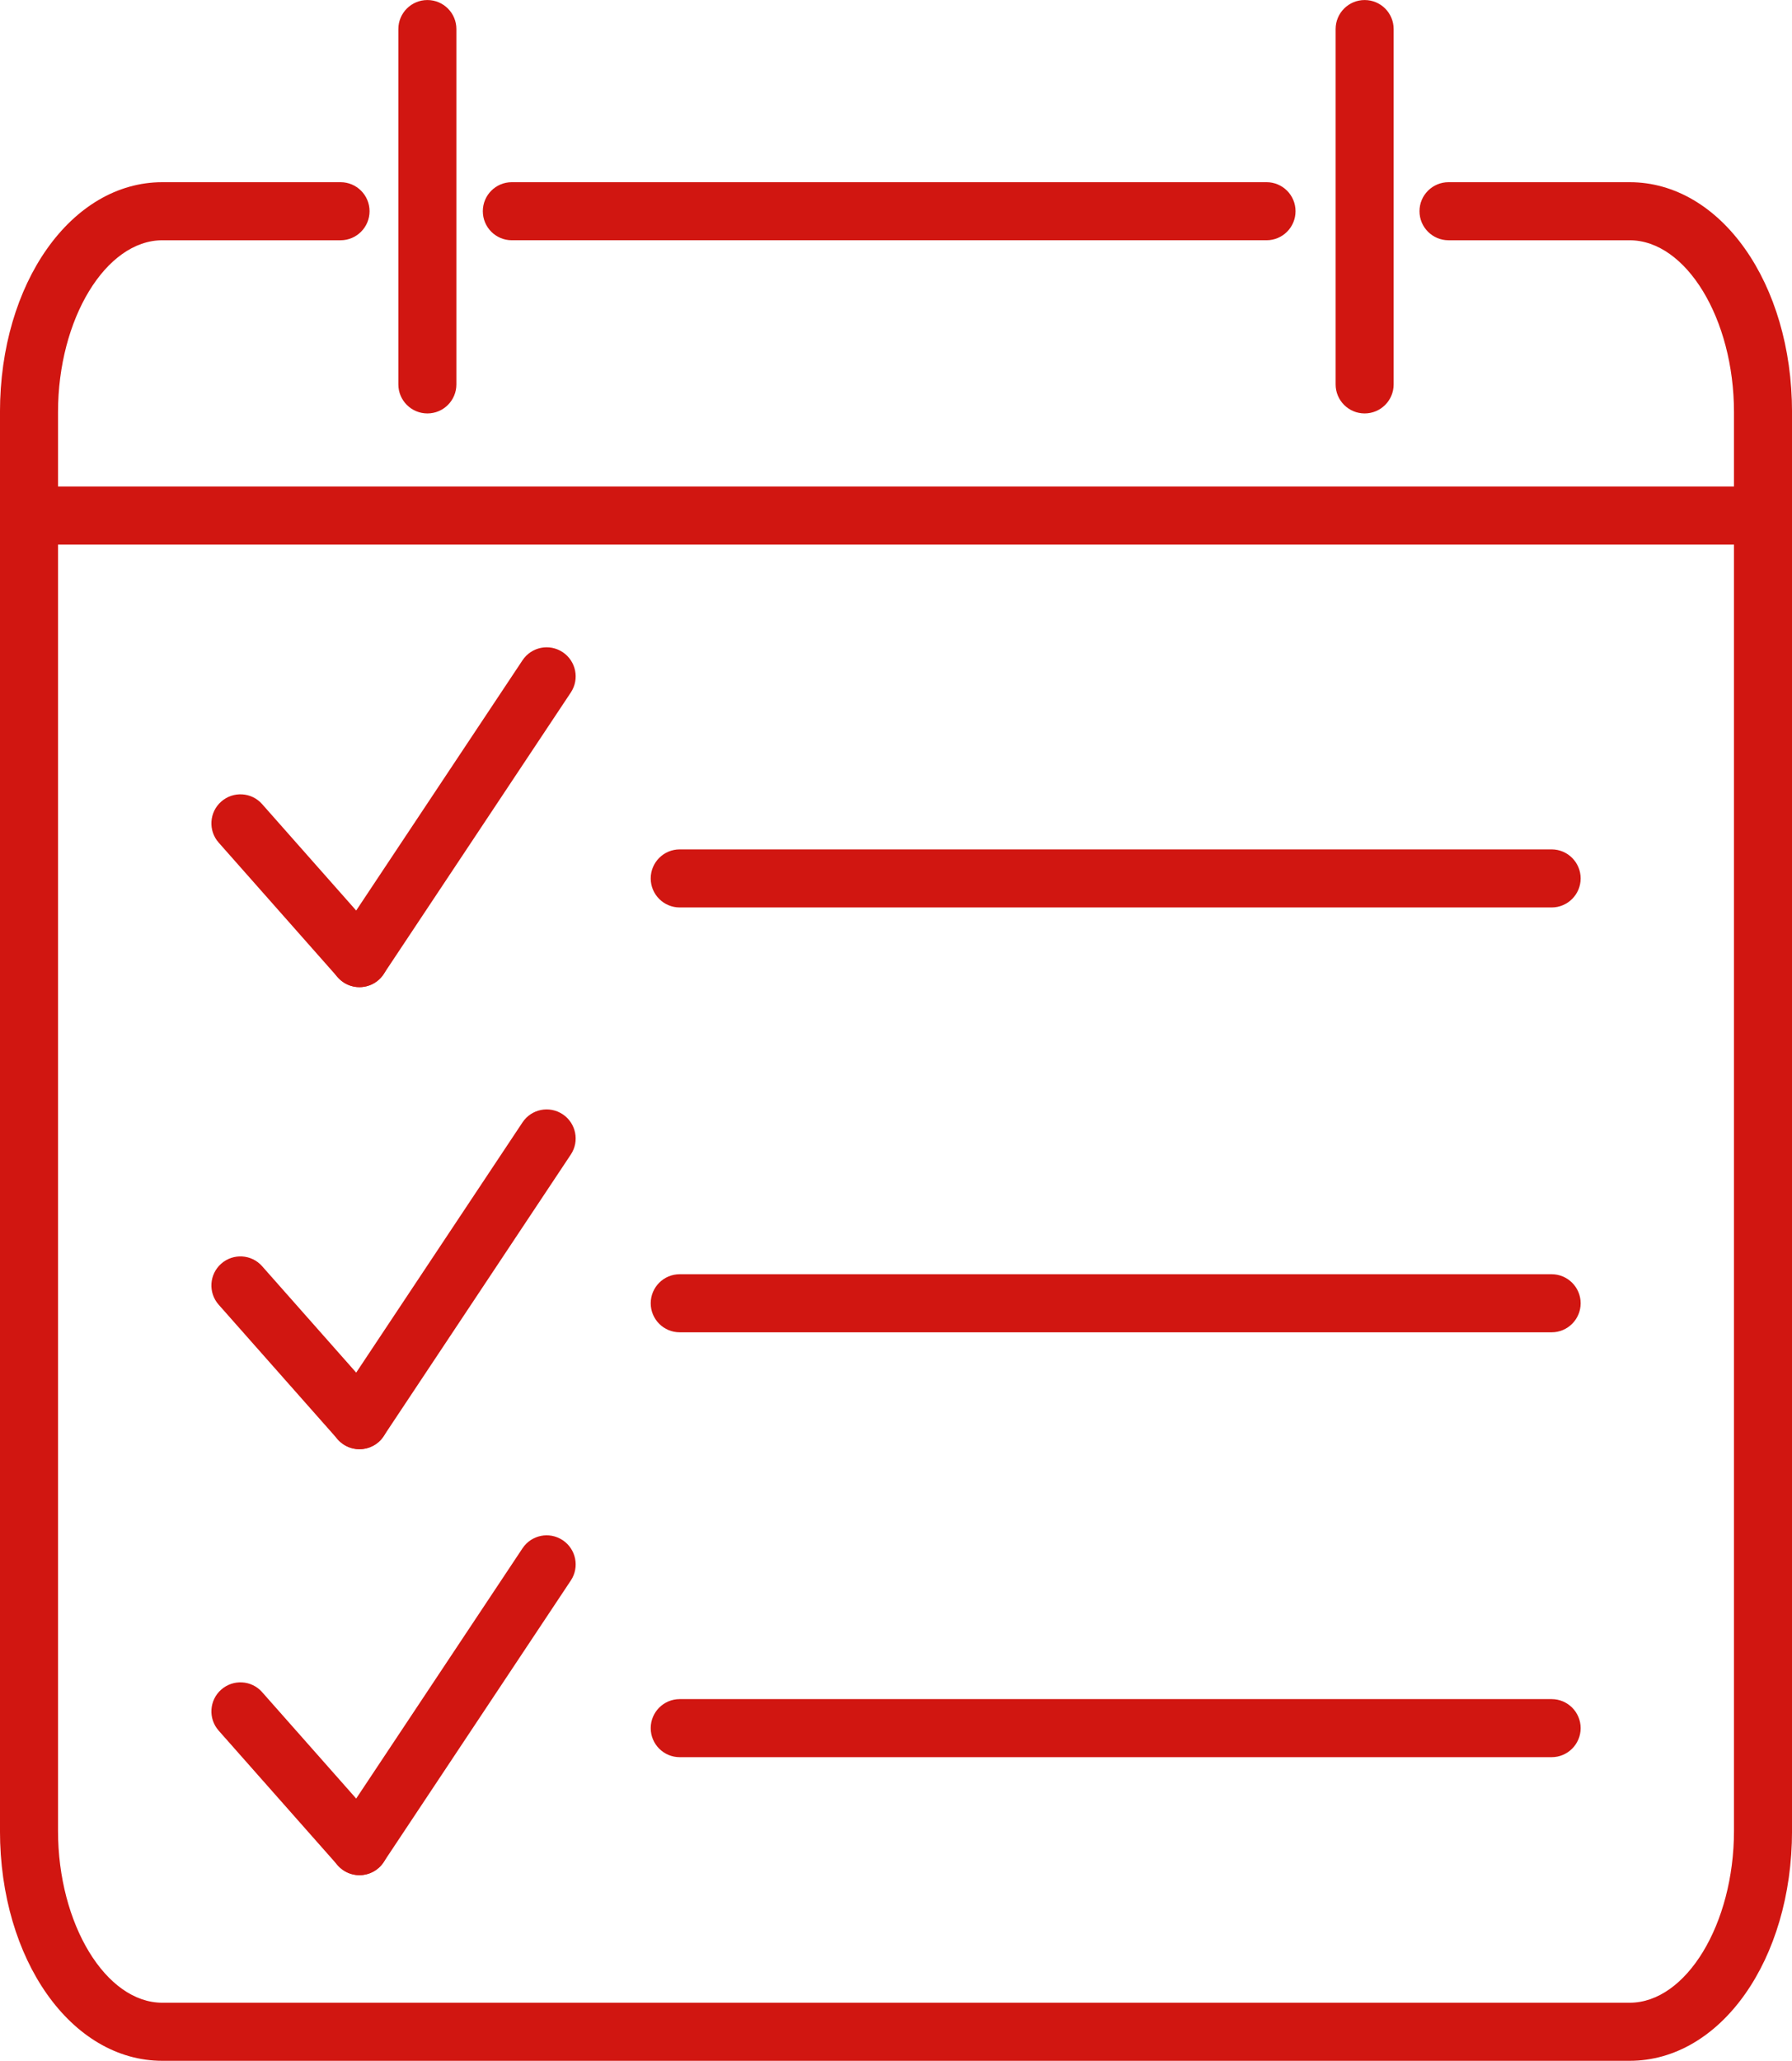 <?xml version="1.0" encoding="UTF-8" standalone="no"?><svg xmlns="http://www.w3.org/2000/svg" xmlns:xlink="http://www.w3.org/1999/xlink" fill="#000000" height="1442.3" preserveAspectRatio="xMidYMid meet" version="1" viewBox="598.9 505.1 1254.7 1442.3" width="1254.7" zoomAndPan="magnify"><g fill="#d11611" id="change1_1"><path d="M 1739.91 1947.371 L 712.586 1947.371 C 648.848 1947.371 598.883 1876.691 598.883 1786.441 L 598.883 793.531 C 598.883 703.285 648.848 632.609 712.586 632.609 L 837.344 632.609 C 848.539 632.609 857.652 641.684 857.652 652.918 C 857.652 664.156 848.539 673.254 837.344 673.254 L 712.586 673.254 C 672.988 673.254 639.523 728.328 639.523 793.531 L 639.523 1786.441 C 639.523 1851.648 672.988 1906.73 712.586 1906.73 L 1739.91 1906.73 C 1779.508 1906.73 1812.977 1851.648 1812.977 1786.441 L 1812.977 793.531 C 1812.977 728.328 1779.508 673.254 1739.91 673.254 L 1613.117 673.254 C 1601.902 673.254 1592.781 664.156 1592.781 652.918 C 1592.781 641.684 1601.902 632.609 1613.117 632.609 L 1739.91 632.609 C 1803.688 632.609 1853.621 703.285 1853.621 793.531 L 1853.621 1786.441 C 1853.621 1876.691 1803.688 1947.371 1739.91 1947.371" fill="inherit"/><path d="M 1485.684 673.246 L 957.262 673.246 C 946.043 673.246 936.953 664.156 936.953 652.926 C 936.953 641.684 946.043 632.605 957.262 632.605 L 1485.684 632.605 C 1496.902 632.605 1505.992 641.684 1505.992 652.926 C 1505.992 664.156 1496.902 673.246 1485.684 673.246" fill="inherit"/><path d="M 898.145 794.445 C 886.926 794.445 877.812 785.355 877.812 774.125 L 877.812 525.445 C 877.812 514.215 886.926 505.121 898.145 505.121 C 909.363 505.121 918.453 514.215 918.453 525.445 L 918.453 774.125 C 918.453 785.355 909.363 794.445 898.145 794.445" fill="inherit"/><path d="M 1554.379 794.445 C 1543.16 794.445 1534.055 785.355 1534.055 774.125 L 1534.055 525.445 C 1534.055 514.215 1543.16 505.121 1554.379 505.121 C 1565.609 505.121 1574.688 514.215 1574.688 525.445 L 1574.688 774.125 C 1574.688 785.355 1565.609 794.445 1554.379 794.445" fill="inherit"/><path d="M 1833.285 886.227 L 619.215 886.227 C 607.996 886.227 598.883 877.129 598.883 865.902 C 598.883 854.668 607.996 845.582 619.215 845.582 L 1833.285 845.582 C 1844.535 845.582 1853.621 854.668 1853.621 865.902 C 1853.621 877.129 1844.535 886.227 1833.285 886.227" fill="inherit"/><path d="M 1685.305 1140.191 L 1074.82 1140.191 C 1063.594 1140.191 1054.512 1131.109 1054.512 1119.871 C 1054.512 1108.641 1063.594 1099.551 1074.82 1099.551 L 1685.305 1099.551 C 1696.492 1099.551 1705.617 1108.641 1705.617 1119.871 C 1705.617 1131.109 1696.492 1140.191 1685.305 1140.191" fill="inherit"/><path d="M 1685.305 1437.523 L 1074.82 1437.523 C 1063.594 1437.523 1054.512 1428.434 1054.512 1417.203 C 1054.512 1405.973 1063.594 1396.879 1074.82 1396.879 L 1685.305 1396.879 C 1696.492 1396.879 1705.617 1405.973 1705.617 1417.203 C 1705.617 1428.434 1696.492 1437.523 1685.305 1437.523" fill="inherit"/><path d="M 1685.305 1734.871 L 1074.82 1734.871 C 1063.594 1734.871 1054.512 1725.781 1054.512 1714.551 C 1054.512 1703.32 1063.594 1694.234 1074.82 1694.234 L 1685.305 1694.234 C 1696.492 1694.234 1705.617 1703.32 1705.617 1714.551 C 1705.617 1725.781 1696.492 1734.871 1685.305 1734.871" fill="inherit"/><path d="M 850.605 1195.949 C 844.984 1195.949 839.406 1193.629 835.383 1189.078 L 751.992 1094.781 C 744.586 1086.391 745.371 1073.531 753.781 1066.102 C 762.191 1058.68 775.07 1059.461 782.438 1067.871 L 865.824 1162.172 C 873.258 1170.57 872.445 1183.43 864.039 1190.852 C 860.184 1194.27 855.395 1195.949 850.605 1195.949" fill="inherit"/><path d="M 850.539 1195.949 C 846.688 1195.949 842.793 1194.859 839.32 1192.551 C 829.996 1186.352 827.441 1173.719 833.637 1164.379 L 964.734 967.211 C 970.93 957.859 983.512 955.301 992.902 961.531 C 1002.219 967.75 1004.781 980.359 998.586 989.711 L 867.488 1186.879 C 863.594 1192.77 857.141 1195.949 850.539 1195.949" fill="inherit"/><path d="M 850.605 1519.328 C 844.984 1519.328 839.406 1517 835.383 1512.461 L 751.992 1418.18 C 744.586 1409.781 745.371 1396.949 753.762 1389.512 C 762.191 1382.07 775.027 1382.852 782.438 1391.27 L 865.824 1485.551 C 873.258 1493.941 872.445 1506.781 864.059 1514.219 C 860.184 1517.641 855.395 1519.328 850.605 1519.328" fill="inherit"/><path d="M 850.539 1519.328 C 846.688 1519.328 842.793 1518.23 839.32 1515.93 C 829.996 1509.719 827.441 1497.102 833.656 1487.75 L 964.734 1290.621 C 970.93 1281.25 983.512 1278.719 992.902 1284.941 C 1002.219 1291.16 1004.781 1303.781 998.562 1313.121 L 867.488 1510.262 C 863.594 1516.141 857.141 1519.328 850.539 1519.328" fill="inherit"/><path d="M 850.605 1817.441 C 844.984 1817.441 839.406 1815.121 835.383 1810.57 L 751.992 1716.27 C 744.586 1707.871 745.371 1695.02 753.781 1687.59 C 762.191 1680.18 775.07 1680.949 782.438 1689.359 L 865.824 1783.66 C 873.258 1792.059 872.445 1804.922 864.039 1812.34 C 860.184 1815.75 855.395 1817.441 850.605 1817.441" fill="inherit"/><path d="M 850.539 1817.441 C 846.688 1817.441 842.793 1816.34 839.32 1814.039 C 829.996 1807.84 827.441 1795.211 833.637 1785.871 L 964.734 1588.699 C 970.93 1579.352 983.512 1576.77 992.902 1583.02 C 1002.219 1589.23 1004.781 1601.852 998.586 1611.199 L 867.488 1808.371 C 863.594 1814.27 857.141 1817.441 850.539 1817.441" fill="inherit"/></g></svg>